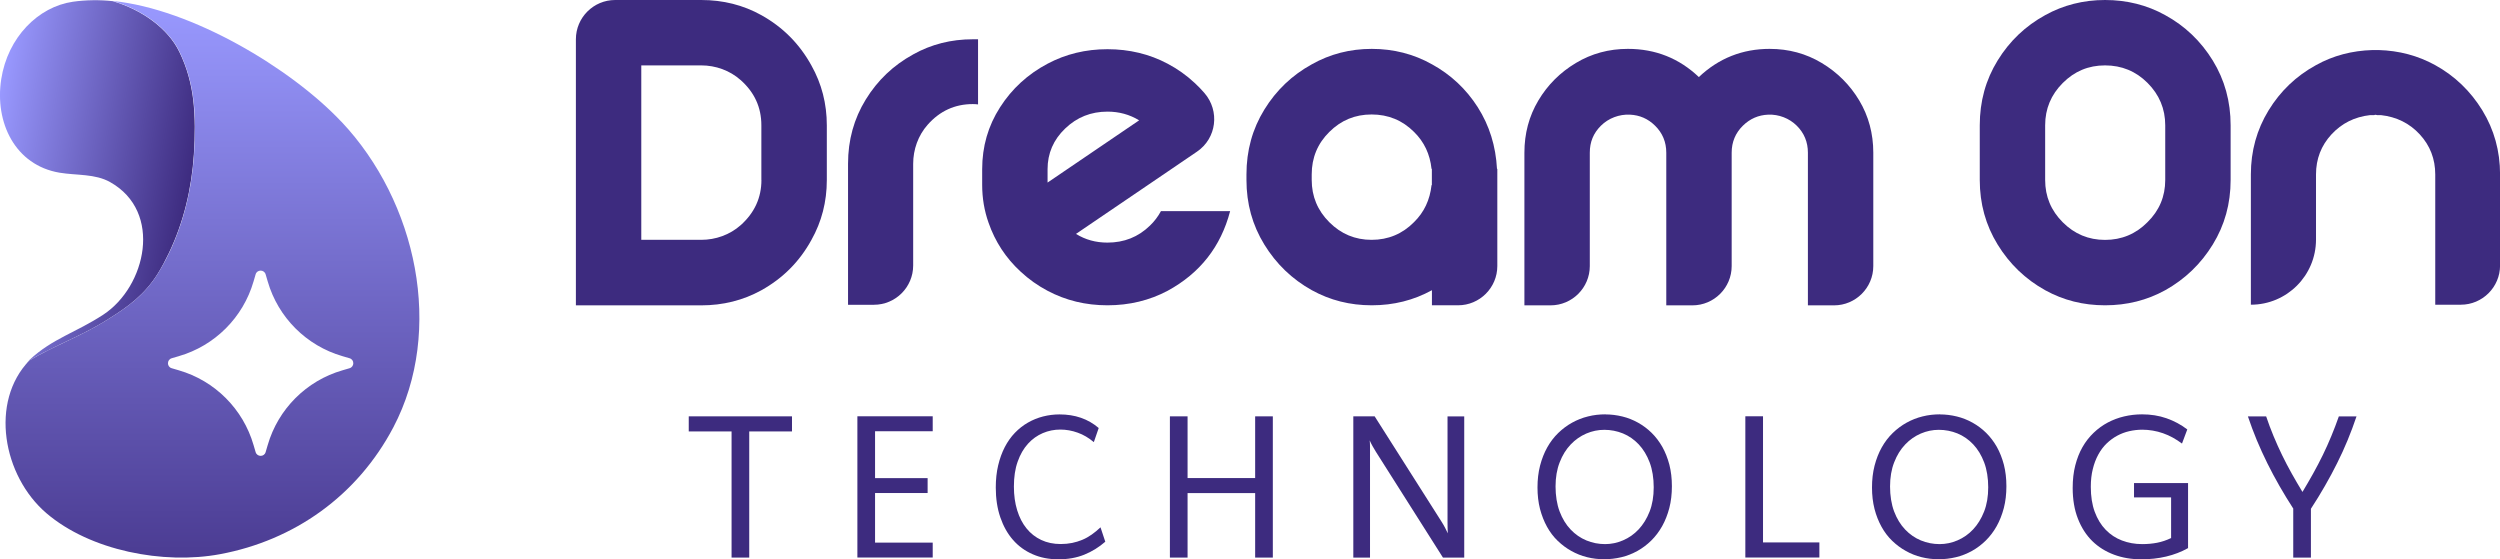 <?xml version="1.0" encoding="UTF-8"?> <svg xmlns="http://www.w3.org/2000/svg" xmlns:xlink="http://www.w3.org/1999/xlink" id="Layer_2" data-name="Layer 2" viewBox="0 0 387.66 86.73"><defs><style> .cls-1 { fill: url(#Dégradé_sans_nom_45); } .cls-2 { fill: url(#Dégradé_sans_nom_45-3); } .cls-3 { fill: #3d2b7f; } .cls-4 { fill: url(#Dégradé_sans_nom_45-2); } </style><linearGradient id="Dégradé_sans_nom_45" data-name="Dégradé sans nom 45" x1="17.57" y1=".16" x2="17.7" y2=".18" gradientUnits="userSpaceOnUse"><stop offset="0" stop-color="#99f"></stop><stop offset="1" stop-color="#3d2b7f"></stop></linearGradient><linearGradient id="Dégradé_sans_nom_45-2" data-name="Dégradé sans nom 45" x1="-2.22" y1="25.94" x2="29.03" y2="31.45" xlink:href="#Dégradé_sans_nom_45"></linearGradient><linearGradient id="Dégradé_sans_nom_45-3" data-name="Dégradé sans nom 45" x1="32.94" y1=".15" x2="32.94" y2="101.95" xlink:href="#Dégradé_sans_nom_45"></linearGradient></defs><g id="Logos"><g><g><g><path class="cls-3" d="M122.81,66.9h-6.63v19.56h-2.74v-19.56h-6.64v-2.34h16.01v2.34Z"></path><path class="cls-3" d="M144.63,66.87h-8.94v7.27h8.15v2.31h-8.15v7.69h8.94v2.31h-11.68v-21.9h11.68v2.31Z"></path><path class="cls-3" d="M169.6,68.55c-.78-.66-1.61-1.15-2.49-1.46-.88-.32-1.78-.48-2.7-.48s-1.85.18-2.71.55c-.86.37-1.63.91-2.3,1.65s-1.2,1.65-1.59,2.76c-.4,1.1-.59,2.4-.59,3.88,0,1.36.17,2.58.51,3.68s.82,2.04,1.45,2.81c.63.78,1.39,1.37,2.28,1.79.89.42,1.9.63,3.02.63.63,0,1.22-.06,1.77-.17s1.08-.28,1.59-.49.99-.49,1.45-.81c.46-.32.91-.7,1.36-1.12l.74,2.23c-.99.86-2.07,1.53-3.26,2.01-1.19.48-2.52.72-4,.72s-2.79-.26-3.98-.78c-1.2-.52-2.22-1.26-3.07-2.23s-1.5-2.14-1.97-3.51-.7-2.91-.7-4.6c0-1.25.12-2.4.37-3.45.25-1.05.59-1.99,1.03-2.84.44-.84.96-1.58,1.57-2.21s1.28-1.16,2.02-1.58c.73-.42,1.52-.74,2.34-.95.83-.21,1.68-.32,2.55-.32,1.19,0,2.3.17,3.31.52,1.02.35,1.94.88,2.77,1.59l-.75,2.17Z"></path><path class="cls-3" d="M197.37,86.46h-2.74v-10h-10.48v10h-2.74v-21.9h2.74v9.57h10.48v-9.57h2.74v21.9Z"></path><path class="cls-3" d="M227.06,86.46h-3.31l-10.4-16.41c-.18-.3-.36-.59-.52-.88s-.31-.58-.44-.88c.03.3.05.59.05.88s0,.58,0,.88v16.41h-2.59v-21.9h3.31l10.42,16.41c.19.3.35.59.5.87.15.28.29.57.42.86l-.03-.86c-.01-.29-.01-.58-.01-.86v-16.41h2.59v21.9Z"></path><path class="cls-3" d="M248.93,64.26c.9,0,1.77.11,2.63.32s1.67.53,2.44.96,1.47.95,2.11,1.58c.64.63,1.19,1.36,1.66,2.18.46.82.82,1.74,1.09,2.76.26,1.02.39,2.13.39,3.34s-.13,2.35-.4,3.38c-.27,1.03-.64,1.97-1.11,2.81s-1.04,1.59-1.69,2.23c-.65.64-1.37,1.18-2.14,1.61-.78.43-1.6.76-2.48.97s-1.77.32-2.69.32-1.79-.11-2.64-.32-1.67-.53-2.43-.96c-.77-.42-1.47-.95-2.12-1.57s-1.2-1.35-1.66-2.18c-.46-.83-.82-1.75-1.09-2.77-.26-1.02-.39-2.13-.39-3.33s.13-2.35.4-3.39c.27-1.04.64-1.98,1.11-2.82.47-.84,1.04-1.59,1.7-2.23.66-.64,1.38-1.18,2.16-1.61.78-.43,1.61-.76,2.48-.97.87-.22,1.77-.32,2.7-.32ZM248.76,66.65c-.95,0-1.88.19-2.79.58-.9.39-1.71.95-2.42,1.7-.71.75-1.28,1.66-1.7,2.76-.43,1.09-.64,2.35-.64,3.75s.21,2.76.63,3.87c.42,1.11.99,2.04,1.7,2.79.71.75,1.53,1.32,2.45,1.7.92.38,1.89.57,2.9.57.95,0,1.87-.19,2.78-.58s1.72-.95,2.42-1.7c.7-.75,1.27-1.66,1.7-2.76.43-1.09.64-2.35.64-3.77s-.21-2.75-.63-3.86c-.42-1.11-.99-2.05-1.7-2.8-.71-.75-1.52-1.31-2.44-1.69-.92-.37-1.88-.56-2.89-.56Z"></path><path class="cls-3" d="M273.38,84.11h8.74v2.34h-11.48v-21.9h2.74v19.56Z"></path><path class="cls-3" d="M300.8,64.26c.9,0,1.77.11,2.63.32s1.67.53,2.44.96,1.47.95,2.11,1.58c.64.63,1.19,1.36,1.66,2.18.46.82.82,1.74,1.09,2.76.26,1.02.39,2.13.39,3.34s-.13,2.35-.4,3.38c-.27,1.03-.64,1.97-1.11,2.81s-1.04,1.59-1.69,2.23c-.65.64-1.37,1.18-2.14,1.61-.78.43-1.6.76-2.48.97s-1.77.32-2.69.32-1.79-.11-2.64-.32-1.67-.53-2.43-.96c-.77-.42-1.47-.95-2.12-1.57s-1.2-1.35-1.66-2.18c-.46-.83-.83-1.75-1.09-2.77s-.39-2.13-.39-3.33.13-2.35.4-3.39.64-1.98,1.11-2.82c.47-.84,1.04-1.59,1.7-2.23.66-.64,1.38-1.18,2.16-1.61.78-.43,1.61-.76,2.48-.97.87-.22,1.77-.32,2.7-.32ZM300.63,66.65c-.95,0-1.88.19-2.79.58-.9.39-1.71.95-2.42,1.7-.71.75-1.28,1.66-1.7,2.76-.43,1.09-.64,2.35-.64,3.75s.21,2.76.63,3.87c.42,1.11.99,2.04,1.7,2.79.71.75,1.53,1.32,2.45,1.7.92.38,1.89.57,2.9.57.95,0,1.87-.19,2.78-.58s1.72-.95,2.42-1.7c.7-.75,1.27-1.66,1.7-2.76.43-1.09.64-2.35.64-3.77s-.21-2.75-.63-3.86c-.42-1.11-.99-2.05-1.7-2.8-.71-.75-1.52-1.31-2.44-1.69-.92-.37-1.88-.56-2.89-.56Z"></path><path class="cls-3" d="M339.29,84.99c-1.05.59-2.18,1.02-3.4,1.31-1.22.29-2.51.43-3.86.43-1.52,0-2.93-.24-4.22-.72-1.29-.48-2.42-1.18-3.37-2.11-.95-.93-1.69-2.09-2.23-3.47-.54-1.38-.81-2.97-.81-4.77,0-1.27.13-2.44.4-3.49.27-1.05.64-2,1.12-2.84.48-.84,1.06-1.58,1.73-2.22s1.4-1.17,2.19-1.59c.8-.42,1.64-.74,2.54-.95.9-.21,1.82-.32,2.78-.32,1.35,0,2.62.2,3.79.61,1.17.41,2.24.98,3.22,1.73l-.82,2.19c-.45-.34-.92-.64-1.42-.92-.49-.27-1-.5-1.52-.68-.52-.18-1.05-.32-1.59-.41-.54-.09-1.08-.14-1.62-.14-.69,0-1.36.08-2.03.23-.66.15-1.29.39-1.88.71-.59.32-1.13.72-1.63,1.2-.5.48-.93,1.06-1.29,1.72-.36.66-.65,1.41-.85,2.24-.21.83-.31,1.75-.31,2.76,0,1.48.2,2.77.61,3.88.41,1.1.97,2.03,1.69,2.77.72.75,1.56,1.3,2.53,1.67.97.37,2.01.56,3.13.56.82,0,1.6-.07,2.32-.21.72-.14,1.45-.38,2.17-.73v-6.3h-5.75v-2.22h8.38v10.06Z"></path><path class="cls-3" d="M355.62,78.89c-.77-1.19-1.49-2.37-2.16-3.54-.67-1.17-1.3-2.35-1.88-3.52-.58-1.18-1.13-2.37-1.63-3.57-.5-1.21-.96-2.44-1.38-3.69h2.83c.35,1.04.73,2.05,1.14,3.04.41.99.85,1.97,1.32,2.94.47.97.97,1.92,1.5,2.87.53.95,1.09,1.9,1.67,2.86.58-.96,1.13-1.91,1.66-2.86.53-.95,1.03-1.91,1.5-2.87.47-.97.91-1.94,1.32-2.94.41-.99.8-2.01,1.16-3.04h2.74c-.42,1.25-.88,2.48-1.38,3.69-.5,1.21-1.04,2.4-1.63,3.57-.59,1.18-1.21,2.35-1.89,3.52-.67,1.17-1.39,2.35-2.17,3.54v7.57h-2.74v-7.57Z"></path></g><path class="cls-3" d="M118.06,2.35c3.34,1.86,5.92,4.46,7.76,7.8,1.59,2.83,2.39,5.92,2.39,9.29v8.48c0,3.37-.8,6.46-2.39,9.29-1.83,3.34-4.42,5.94-7.76,7.8-2.83,1.56-5.94,2.34-9.33,2.34h-19.43V6.09c0-3.36,2.73-6.09,6.09-6.09h13.34c3.4,0,6.51.78,9.33,2.35ZM118.06,27.91v-8.48c0-2.78-1.07-5.12-3.22-7.02-1.68-1.49-3.87-2.27-6.11-2.27h-9.29v27.05h9.29c2.24,0,4.44-.78,6.12-2.27,2.14-1.91,3.22-4.25,3.22-7.02Z"></path><path class="cls-3" d="M141.61,8.43c2.8-1.56,5.88-2.34,9.24-2.34h.81v10.1c-.27-.03-.54-.05-.81-.05-2.78,0-5.12,1.07-7.01,3.21-1.47,1.66-2.24,3.84-2.24,6.06v.84s0,1.71,0,1.71v13.21c0,3.36-2.73,6.09-6.09,6.09h-4.01v-21.87c0-3.67.92-6.99,2.75-9.96,1.83-2.98,4.28-5.31,7.35-6.99Z"></path><path class="cls-3" d="M178.31,34.99c.69-.66,1.26-1.41,1.71-2.25h10.73c-1.44,5.5-4.67,9.62-9.69,12.35-2.83,1.5-5.94,2.25-9.33,2.25s-6.46-.75-9.29-2.25c-1.53-.81-2.93-1.8-4.19-2.98-2.28-2.1-3.94-4.63-4.96-7.57-.66-1.86-.99-3.82-.99-5.86v-2.44c0-3.52.92-6.72,2.77-9.6,1.85-2.89,4.31-5.14,7.37-6.76,2.82-1.5,5.92-2.25,9.29-2.25s6.51.75,9.33,2.25c1.53.81,2.93,1.8,4.19,2.98.54.5,1.05,1.02,1.52,1.57,2.4,2.78,1.89,7.01-1.15,9.08l-4.57,3.11-14.2,9.65c1.44.9,3.07,1.35,4.87,1.35,2.59,0,4.78-.87,6.58-2.62ZM162.44,26.24v2.07l14.2-9.65c-1.47-.9-3.11-1.35-4.91-1.35-2.56,0-4.74.87-6.56,2.62-1.82,1.74-2.73,3.85-2.73,6.31Z"></path><path class="cls-3" d="M222.03,9.96c2.95,1.62,5.32,3.85,7.12,6.67,1.8,2.83,2.79,6.01,2.98,9.56h.05v15.06c0,3.36-2.73,6.09-6.09,6.09h-4.05v-2.34c-2.83,1.56-5.94,2.34-9.33,2.34s-6.46-.78-9.29-2.34c-3.07-1.71-5.52-4.07-7.37-7.08-1.85-3.01-2.77-6.34-2.77-10.01v-.86c0-3.7.92-7.05,2.77-10.05,1.85-3.01,4.31-5.35,7.37-7.03,2.82-1.59,5.92-2.39,9.29-2.39s6.51.8,9.33,2.39ZM222.03,28.72v-2.53h-.05c-.24-2.28-1.14-4.19-2.71-5.73-1.8-1.8-4-2.71-6.58-2.71s-4.74.9-6.56,2.71c-1.82,1.8-2.73,4-2.73,6.58v.86c0,2.56.91,4.74,2.73,6.56,1.82,1.82,4,2.73,6.56,2.73s4.78-.92,6.58-2.75c1.56-1.53,2.46-3.44,2.71-5.73h.05Z"></path><path class="cls-3" d="M274.42,7.58c2.94,0,5.64.73,8.07,2.19,2.43,1.46,4.37,3.4,5.82,5.82,1.44,2.42,2.17,5.12,2.17,8.09v17.58c0,3.36-2.73,6.09-6.09,6.09h-4.05v-23.67c0-1.65-.58-3.05-1.73-4.19-1.16-1.15-2.79-1.78-4.43-1.71-1.51.06-2.82.63-3.92,1.71-1.16,1.14-1.74,2.54-1.74,4.19v17.58c0,3.36-2.73,6.09-6.09,6.09h-4.05v-23.67c0-1.65-.58-3.05-1.74-4.19-1.08-1.07-2.38-1.64-3.89-1.71-1.66-.08-3.32.54-4.5,1.71s-1.73,2.54-1.73,4.19v17.58c0,3.36-2.73,6.09-6.09,6.09h-4.05v-23.67c0-2.98.72-5.67,2.16-8.09,1.44-2.42,3.38-4.36,5.82-5.82,2.43-1.46,5.12-2.19,8.07-2.19,4.27,0,7.94,1.46,11,4.37,3.09-2.92,6.76-4.37,11-4.37Z"></path><path class="cls-3" d="M335.75,2.35c3.07,1.68,5.52,4.03,7.37,7.03,1.85,3.01,2.77,6.36,2.77,10.05v8.48c0,3.67-.92,7-2.77,10.01-1.85,3.01-4.31,5.37-7.37,7.08-2.83,1.56-5.94,2.34-9.33,2.34s-6.46-.78-9.29-2.34c-3.07-1.71-5.52-4.07-7.37-7.08-1.85-3.01-2.77-6.34-2.77-10.01v-8.48c0-3.7.92-7.05,2.77-10.05,1.85-3.01,4.31-5.35,7.37-7.03,2.82-1.56,5.92-2.35,9.29-2.35s6.51.78,9.33,2.35ZM335.75,27.91v-8.48c0-2.55-.92-4.75-2.75-6.58-1.8-1.8-4-2.71-6.58-2.71s-4.74.91-6.56,2.73c-1.82,1.82-2.73,4.01-2.73,6.56v8.48c0,2.56.91,4.74,2.73,6.56,1.82,1.82,4,2.73,6.56,2.73s4.78-.92,6.58-2.75c1.83-1.8,2.75-3.98,2.75-6.54Z"></path><path class="cls-3" d="M377.61,10.1c3.04,1.68,5.47,4.02,7.31,7.01,1.83,2.99,2.75,6.31,2.75,9.94v14.11c0,3.36-2.73,6.09-6.09,6.09h-3.96v-20.2c0-2.4-.8-4.47-2.39-6.2s-3.61-2.73-6.04-3h-.59c-.09-.03-.17-.05-.22-.05-.09,0-.17.02-.23.05h-.63c-2.41.27-4.4,1.27-6,3-1.59,1.73-2.39,3.8-2.39,6.2v10.1c0,5.58-4.52,10.1-10.1,10.1h0v-20.2c0-3.64.92-6.95,2.75-9.94,1.83-2.99,4.28-5.33,7.35-7.01,2.64-1.47,5.58-2.25,8.79-2.34h.9c3.19.09,6.12.87,8.79,2.34Z"></path></g><g><g><path class="cls-1" d="M17.7.18s-.05-.01-.08-.01c-.02,0-.03,0-.05,0,.04,0,.09.01.13.02Z"></path><path class="cls-4" d="M9.24,26.78c2.64.44,5.5.14,7.84,1.46,8.21,4.61,5.56,16.21-1.06,20.55-4.29,2.81-7.84,3.67-11.43,7-.06.05-.39.46-.46.55.02-.01.04-.02.06-.03.12-.13.22-.27.34-.4,3.11-1.85,6.38-3.16,9.55-4.85.68-.37,1.36-.74,2-1.14.28-.17.56-.35.84-.52,2.95-1.85,5.53-3.73,7.54-6.96.63-1.01,1.18-2.07,1.7-3.15,2.29-4.75,3.56-10.04,3.9-15.37.19-2.88.21-5.68-.1-8.42-.31-2.52-.95-4.99-2.15-7.45-1.78-3.67-5.82-6.54-10.33-7.87-1.95-.22-4.19-.2-6.19.09C5.93,1.05,1.2,5.78.19,12.28c-1.04,6.7,2.14,13.34,9.05,14.5Z"></path></g><path class="cls-2" d="M52.92,18.86C45.12,10.59,29.74,1.38,17.49.15c4.52,1.33,8.56,4.2,10.35,7.88,2.48,5.11,2.61,10.21,2.25,15.87-.42,6.54-2.21,13.04-5.61,18.52-2.2,3.54-5.07,5.46-8.38,7.49-3.77,2.31-7.78,3.75-11.55,5.99-6.18,6.39-4.12,17.89,2.65,23.68,6.79,5.81,18.16,8,26.94,6.35,11.47-2.14,21.25-9.03,26.85-19.66,7.93-15.07,3.64-35.01-8.05-47.4ZM54.2,57.1l-1.09.32c-5.6,1.62-9.98,6-11.6,11.6l-.32,1.09c-.22.77-1.32.77-1.55,0l-.32-1.09c-1.62-5.6-6-9.98-11.6-11.6l-1.09-.32c-.78-.22-.78-1.32,0-1.55l1.09-.32c5.6-1.62,9.98-6,11.6-11.6l.32-1.09c.22-.77,1.32-.77,1.55,0l.32,1.09c1.62,5.6,6,9.98,11.6,11.6l1.09.32c.78.22.78,1.32,0,1.55Z"></path></g></g></g></svg> 